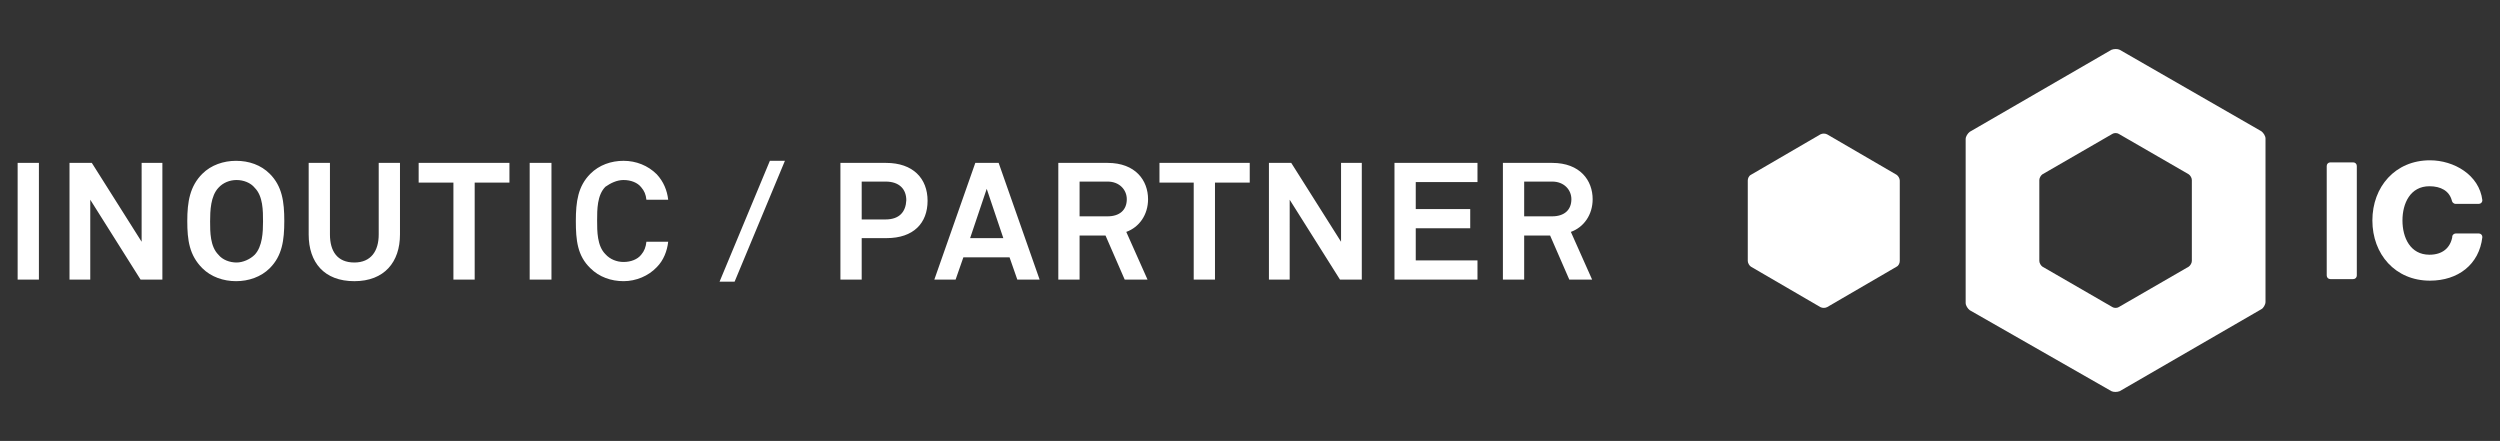 <?xml version="1.0" encoding="utf-8"?>
<!-- Generator: Adobe Illustrator 22.1.0, SVG Export Plug-In . SVG Version: 6.00 Build 0)  -->
<svg version="1.1" id="Ebene_1" xmlns="http://www.w3.org/2000/svg" xmlns:xlink="http://www.w3.org/1999/xlink" x="0px" y="0px"
	 viewBox="0 0 481.9 85" style="enable-background:new 0 0 481.9 85;" xml:space="preserve">
<rect x="0" y="0" width="481.9" height="85" fill="#333333" stroke="none"/>
<style type="text/css">
	.st0{fill:#FFFFFF;}
</style>
<g>
	<path class="st0" d="M73,45.2c0,3.2-1.5,5.4-4.7,5.4c-3.3,0-4.7-2.2-4.7-5.4V31.4h-4.1v13.8c0,5.4,3,9,8.8,9s8.8-3.7,8.8-9V31.4H73
		V45.2z M80.7,35.2h6.7v18.7h4.1V35.2h6.7v-3.8H80.7V35.2z M102.1,53.9h4.2V31.4h-4.2V53.9z M27.3,46.6l-9.6-15.2h-4.3v22.5h4V38.5
		l9.7,15.4h4.2V31.4h-4V46.6z M3.4,53.9h4.1V31.4H3.4V53.9z M45.5,31c-2.4,0-4.8,0.8-6.5,2.5c-2.4,2.4-2.9,5.4-2.9,9.1
		c0,3.7,0.4,6.6,2.9,9.1c1.7,1.7,4.1,2.5,6.5,2.5s4.8-0.8,6.5-2.5c2.4-2.4,2.8-5.4,2.8-9.1c0-3.7-0.4-6.7-2.8-9.1
		C50.3,31.8,48,31,45.5,31z M49.1,49.1c-0.9,0.9-2.3,1.5-3.5,1.5c-1.3,0-2.7-0.5-3.5-1.5c-1.6-1.6-1.6-4.4-1.6-6.4
		c0-2.1,0.1-4.9,1.6-6.5c0.9-1,2.2-1.5,3.5-1.5s2.7,0.5,3.5,1.5c1.6,1.6,1.6,4.4,1.6,6.5C50.7,44.7,50.6,47.5,49.1,49.1z
		 M120.2,34.7c1.4,0,2.7,0.5,3.4,1.4c0.6,0.7,0.9,1.4,1,2.4h4.2c-0.2-1.8-0.9-3.5-2.2-4.9c-1.7-1.7-4-2.6-6.4-2.6s-4.7,0.8-6.4,2.5
		c-2.4,2.4-2.8,5.4-2.8,9.1c0,3.7,0.3,6.7,2.8,9.1c1.7,1.7,4,2.5,6.4,2.5s4.8-1,6.4-2.7c1.3-1.3,2-3.1,2.2-4.9h-4.2
		c-0.1,1-0.4,1.8-1,2.5c-0.7,0.9-2,1.4-3.4,1.4c-1.3,0-2.6-0.5-3.5-1.5c-1.6-1.6-1.6-4.4-1.6-6.5s0-4.9,1.6-6.5
		C117.7,35.3,118.9,34.7,120.2,34.7z M258.5,46.6l-9.6-15.2h-4.3v22.5h4V38.5l9.7,15.4h4.2V31.4h-4V46.6z M268.8,53.9h16v-3.7h-11.9
		V44h10.5v-3.7h-10.5v-5.2h11.9v-3.7h-16V53.9z M221.3,38.4c0-3.6-2.4-7-7.8-7H204v22.5h4.1v-8.5h5l3.7,8.5h4.4l-4.1-9.2
		C219.6,43.8,221.3,41.4,221.3,38.4z M213.5,41.7h-5.4V35h5.4c2.3,0,3.7,1.6,3.7,3.4C217.2,40.5,215.8,41.7,213.5,41.7z M223.4,35.2
		h6.7v18.7h4.1V35.2h6.7v-3.8h-17.4v3.8H223.4z M188,31.4l-7.9,22.5h4.1l1.5-4.3h8.9l1.5,4.3h4.3l-7.9-22.5
		C192.5,31.4,188,31.4,188,31.4z M187,45.9l3.2-9.5l3.2,9.5H187z M307,38.4c0-3.6-2.4-7-7.8-7h-9.5v22.5h4.1v-8.5h5l3.7,8.5h4.4
		l-4.1-9.2C305.3,43.8,307,41.4,307,38.4z M299.2,41.7h-5.4V35h5.4c2.3,0,3.7,1.6,3.7,3.4C302.9,40.5,301.5,41.7,299.2,41.7z
		 M170.8,31.4H162v22.5h4.1v-8h4.8c5.2,0,7.9-2.9,7.9-7.2S176,31.4,170.8,31.4z M170.7,42.3h-4.6V35h4.6c2.7,0,4,1.5,4,3.6
		C174.6,40.8,173.4,42.3,170.7,42.3z M138.7,54.3h2.9l9.7-23.3h-2.9L138.7,54.3z"/>
	<g>
		<path class="st0" d="M468.3,35.9c2.2,0,3.8,0.9,4.3,2.7l0,0l0,0c0,0.1,0.1,0.2,0.1,0.3c0.1,0.2,0.4,0.4,0.6,0.4h4.5
			c0.4,0,0.7-0.3,0.7-0.7c-0.6-4.9-5.5-7.7-10.1-7.7c-6.7,0-11.1,5.1-11.1,11.6s4.4,11.6,11.1,11.6c5.4,0,9.5-3.1,10.1-8.4
			c0-0.4-0.3-0.7-0.7-0.7h-4.4c-0.3,0-0.6,0.2-0.7,0.5c0,0.1,0,0.1,0,0.2l0,0l0,0c-0.4,2.1-1.9,3.4-4.4,3.4c-3.7,0-5.2-3.3-5.2-6.6
			C463.1,39.2,464.6,35.9,468.3,35.9z"/>
		<path class="st0" d="M407,75.4c0.4,0.2,1.1,0.2,1.6,0l27.3-15.8c0.4-0.2,0.8-0.9,0.8-1.4V26.7c0-0.5-0.4-1.1-0.8-1.4L408.6,9.6
			c-0.4-0.2-1.1-0.2-1.6,0l-27.3,15.8c-0.4,0.3-0.8,0.9-0.8,1.4v31.6c0,0.5,0.4,1.1,0.8,1.4L407,75.4z M393.1,34.7
			c0-0.4,0.3-0.9,0.6-1.1l13.5-7.8c0.3-0.2,0.9-0.2,1.2,0l13.5,7.8c0.3,0.2,0.6,0.7,0.6,1.1v15.6c0,0.4-0.3,0.9-0.6,1.1l-13.5,7.8
			c-0.3,0.2-0.9,0.2-1.2,0l-13.5-7.8c-0.3-0.2-0.6-0.7-0.6-1.1V34.7z"/>
		<path class="st0" d="M350.9,59.2c0.4,0.2,0.9,0.2,1.3,0l13.4-7.8c0.4-0.2,0.6-0.7,0.6-1.1V34.8c0-0.4-0.3-0.9-0.6-1.1l-13.4-7.8
			c-0.4-0.2-0.9-0.2-1.3,0l-13.4,7.8c-0.4,0.2-0.6,0.7-0.6,1.1v15.5c0,0.4,0.3,0.9,0.6,1.1L350.9,59.2z"/>
		<path class="st0" d="M453.6,53.8c0.4,0,0.7-0.3,0.7-0.7V32c0-0.4-0.3-0.7-0.7-0.7h-4.4c-0.4,0-0.7,0.3-0.7,0.7v21.1
			c0,0.4,0.3,0.7,0.7,0.7H453.6z"/>
	</g>
</g>
</svg>
